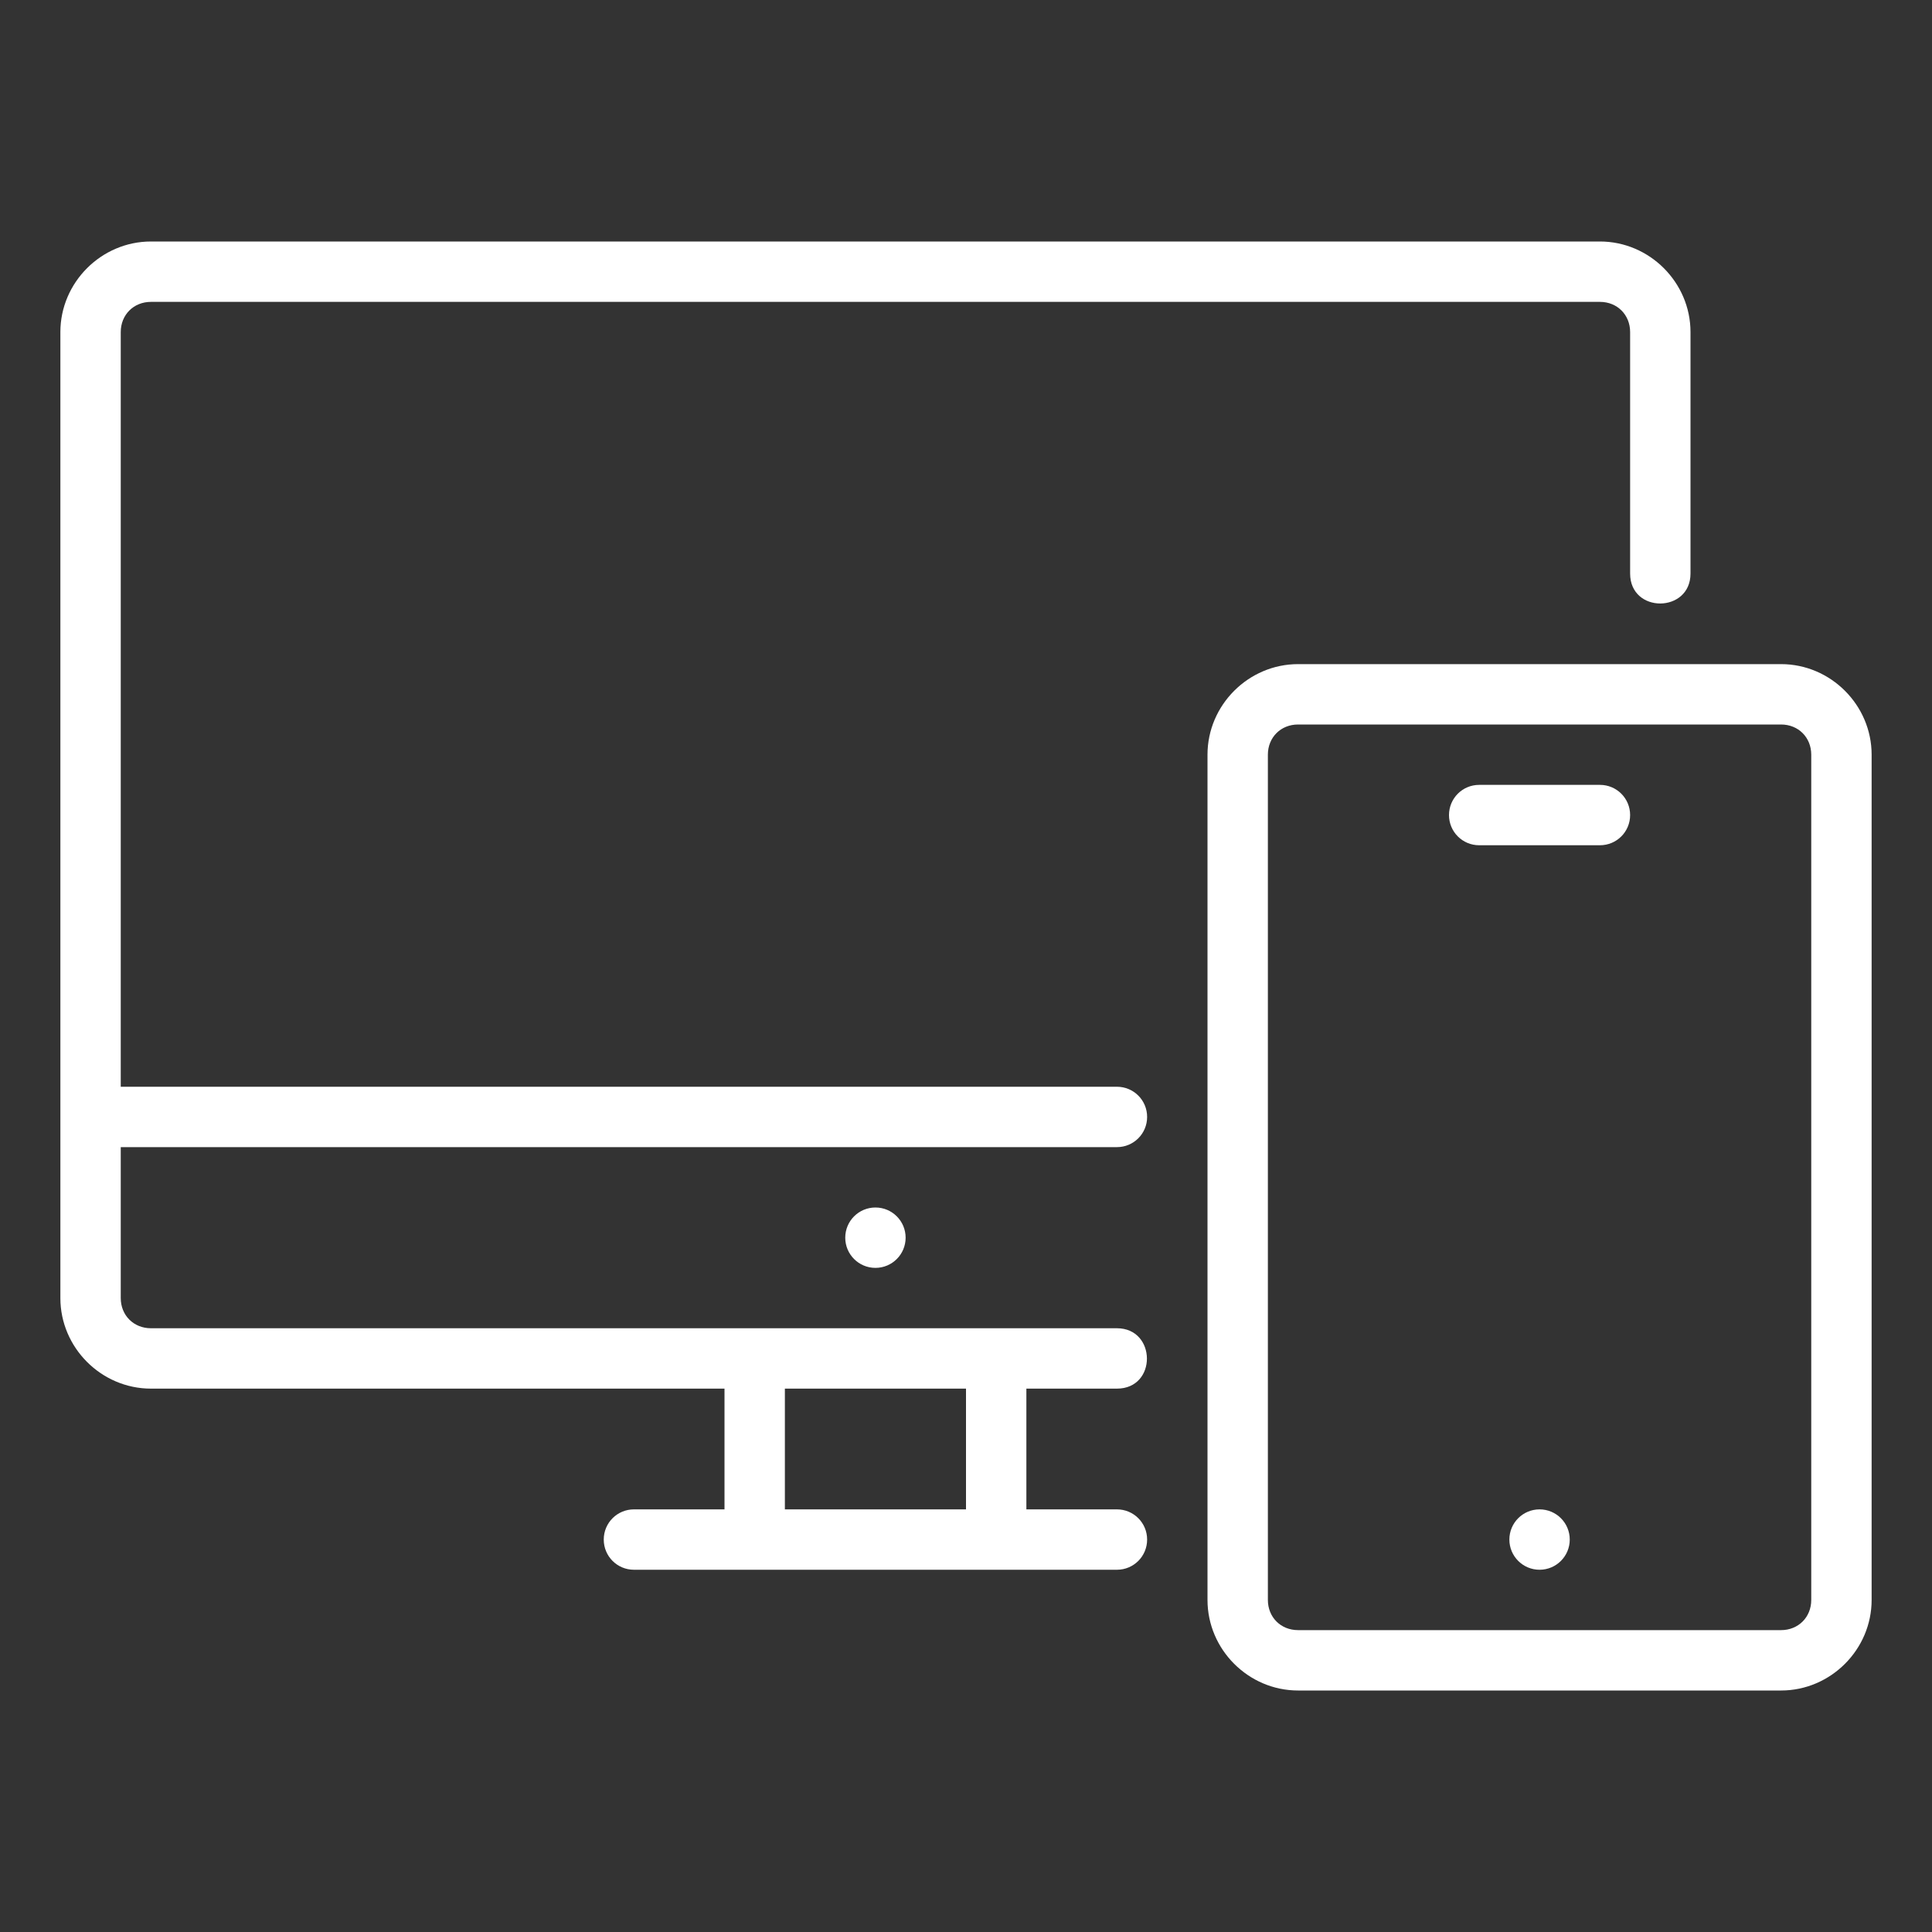 <?xml version="1.0" encoding="UTF-8"?>
<svg id="Layer_1" data-name="Layer 1" xmlns="http://www.w3.org/2000/svg" viewBox="0 0 512 512">
  <rect x="0" y="0" width="512" height="512" fill="#333333" stroke="none"/>
  <defs>
    <style>
      .cls-1 {
        fill: #fff;
      }
    </style>
  </defs>
  <path class="cls-1" d="m416,408c0,4.42-3.58,8-8,8s-8-3.58-8-8,3.58-8,8-8,8,3.58,8,8Zm-24-200h32c4.43,0,8,3.57,8,8s-3.57,8-8,8h-32c-4.43,0-8-3.57-8-8s3.57-8,8-8Zm-48-32c-13.15,0-24,10.85-24,24v224c0,13.15,10.85,24,24,24h128c13.15,0,24-10.85,24-24v-224c0-13.15-10.85-24-24-24h-128Zm0,16h128c4.58,0,8,3.42,8,8v224c0,4.58-3.42,8-8,8h-128c-4.58,0-8-3.42-8-8v-224c0-4.58,3.42-8,8-8Zm-104,136c0,4.42-3.58,8-8,8s-8-3.58-8-8,3.58-8,8-8,8,3.58,8,8ZM40,64c-13.15,0-24,10.85-24,24v256c0,13.15,10.85,24,24,24h152v32h-24c-4.43,0-8,3.57-8,8s3.57,8,8,8h128c4.43,0,8-3.57,8-8s-3.57-8-8-8h-24v-32h24c10.69,0,10.5-16,0-16H40c-4.58,0-8-3.42-8-8v-40h264c4.43,0,8-3.57,8-8s-3.57-8-8-8H32V88c0-4.58,3.42-8,8-8h384c4.58,0,8,3.42,8,8v64c0,10.64,16,10.51,16,0v-64c0-13.15-10.85-24-24-24H40Zm168,304h48v32h-48v-32Z"/>
</svg>